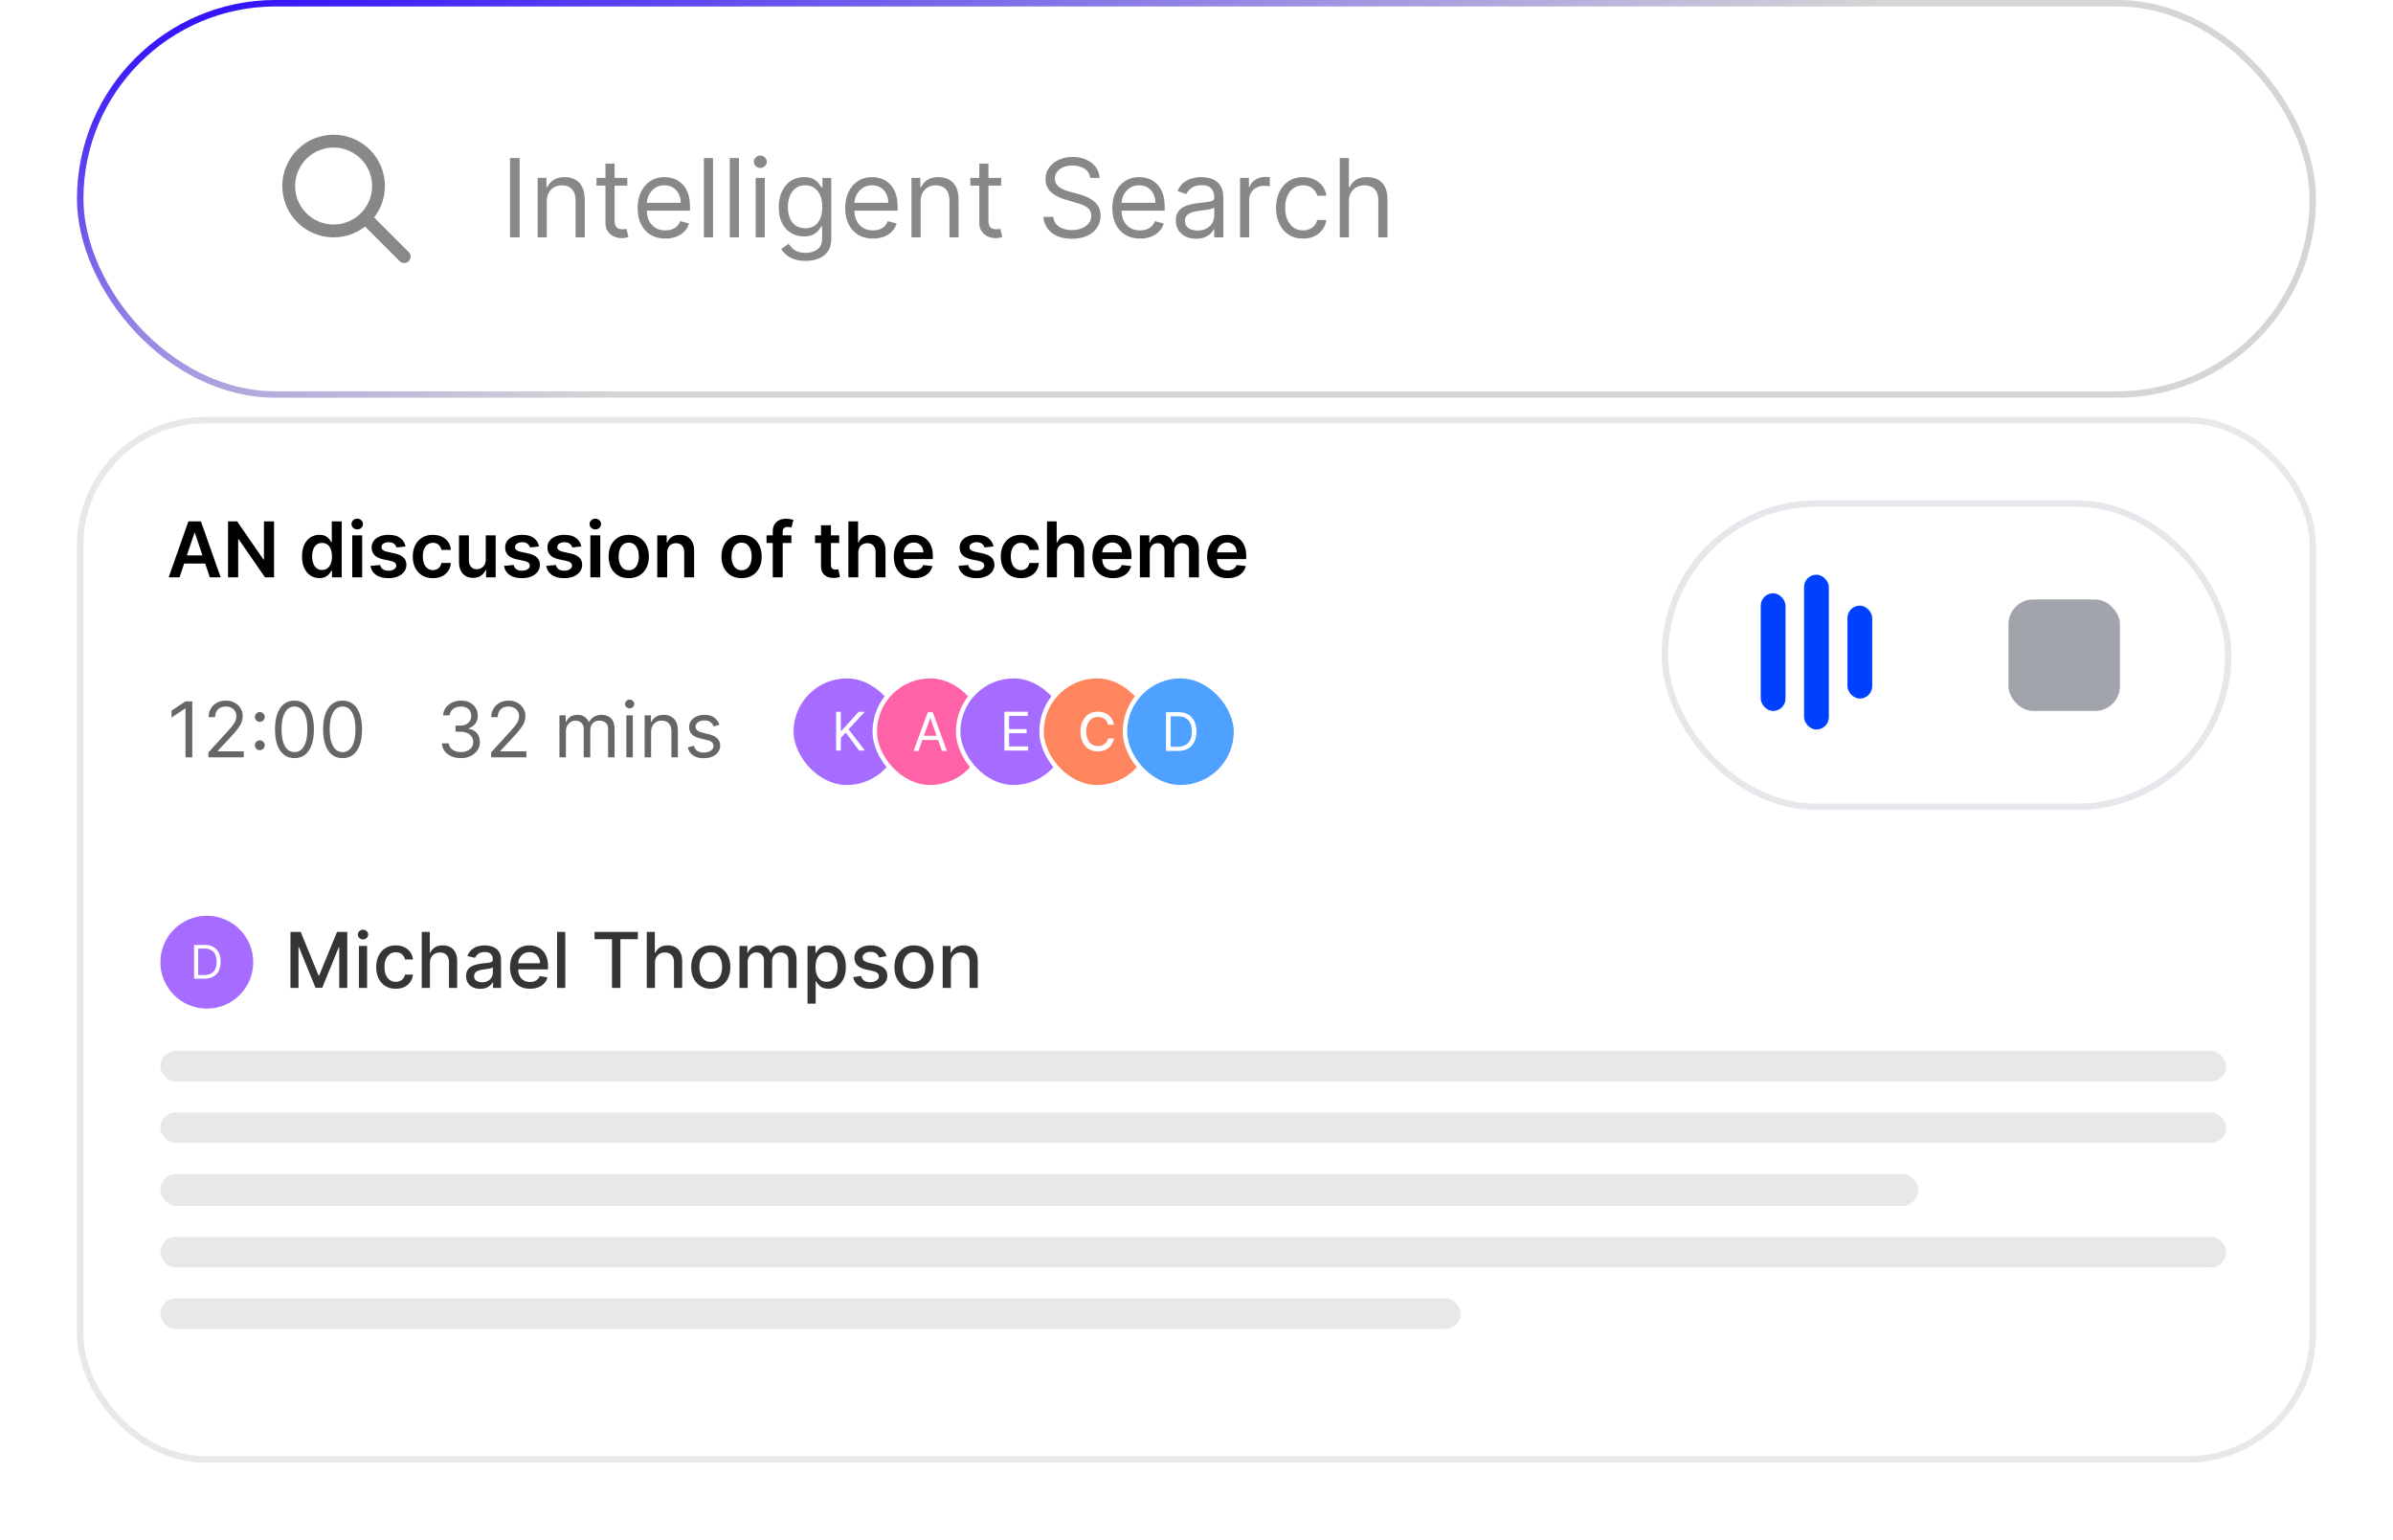 <?xml version="1.0" encoding="UTF-8"?> <svg xmlns="http://www.w3.org/2000/svg" width="373" height="240" viewBox="0 0 373 240" fill="none"><g filter="url(#filter0_d_3342_7249)"><rect x="12" y="65" width="349" height="163" rx="20" fill="white"></rect><rect x="12.5" y="65.5" width="348" height="162" rx="19.5" stroke="#E8E8E8"></rect><path d="M27.982 90H26.294L29.366 81.273H31.318L34.395 90H32.707L30.376 83.062H30.308L27.982 90ZM28.037 86.578H32.639V87.848H28.037V86.578ZM42.716 81.273V90H41.31L37.198 84.055H37.125V90H35.544V81.273H36.959L41.067 87.222H41.144V81.273H42.716ZM49.776 90.115C49.262 90.115 48.802 89.983 48.396 89.719C47.989 89.454 47.668 89.071 47.432 88.568C47.197 88.065 47.079 87.454 47.079 86.736C47.079 86.008 47.198 85.395 47.437 84.895C47.678 84.392 48.004 84.013 48.413 83.757C48.822 83.499 49.278 83.369 49.781 83.369C50.164 83.369 50.479 83.435 50.727 83.565C50.974 83.693 51.17 83.848 51.315 84.03C51.459 84.209 51.572 84.378 51.651 84.537H51.715V81.273H53.262V90H51.745V88.969H51.651C51.572 89.128 51.457 89.297 51.306 89.476C51.156 89.652 50.957 89.803 50.709 89.928C50.462 90.053 50.151 90.115 49.776 90.115ZM50.207 88.849C50.533 88.849 50.812 88.761 51.042 88.585C51.272 88.406 51.447 88.158 51.566 87.84C51.685 87.521 51.745 87.151 51.745 86.727C51.745 86.304 51.685 85.936 51.566 85.624C51.45 85.311 51.276 85.068 51.046 84.895C50.819 84.722 50.539 84.635 50.207 84.635C49.863 84.635 49.576 84.724 49.346 84.903C49.116 85.082 48.943 85.329 48.826 85.645C48.709 85.96 48.651 86.321 48.651 86.727C48.651 87.136 48.709 87.501 48.826 87.822C48.945 88.141 49.12 88.392 49.35 88.577C49.583 88.758 49.869 88.849 50.207 88.849ZM54.906 90V83.454H56.449V90H54.906ZM55.681 82.526C55.437 82.526 55.227 82.445 55.051 82.283C54.875 82.118 54.787 81.921 54.787 81.69C54.787 81.457 54.875 81.26 55.051 81.098C55.227 80.933 55.437 80.851 55.681 80.851C55.929 80.851 56.139 80.933 56.312 81.098C56.488 81.26 56.576 81.457 56.576 81.69C56.576 81.921 56.488 82.118 56.312 82.283C56.139 82.445 55.929 82.526 55.681 82.526ZM63.208 85.185L61.802 85.338C61.762 85.196 61.693 85.062 61.593 84.938C61.496 84.812 61.366 84.712 61.201 84.635C61.036 84.558 60.834 84.52 60.596 84.52C60.275 84.52 60.005 84.59 59.786 84.729C59.57 84.868 59.464 85.048 59.467 85.27C59.464 85.46 59.533 85.615 59.675 85.734C59.82 85.854 60.059 85.952 60.391 86.028L61.508 86.267C62.127 86.401 62.587 86.612 62.889 86.902C63.193 87.192 63.346 87.571 63.349 88.04C63.346 88.452 63.225 88.815 62.986 89.131C62.751 89.443 62.423 89.688 62.002 89.864C61.582 90.04 61.099 90.128 60.553 90.128C59.752 90.128 59.107 89.96 58.619 89.625C58.13 89.287 57.839 88.817 57.745 88.215L59.249 88.07C59.318 88.365 59.462 88.588 59.684 88.739C59.906 88.889 60.194 88.965 60.549 88.965C60.916 88.965 61.209 88.889 61.431 88.739C61.656 88.588 61.768 88.402 61.768 88.18C61.768 87.993 61.695 87.838 61.55 87.716C61.408 87.594 61.187 87.5 60.886 87.435L59.769 87.2C59.141 87.07 58.677 86.849 58.376 86.54C58.075 86.227 57.925 85.832 57.928 85.355C57.925 84.952 58.035 84.602 58.256 84.307C58.481 84.008 58.792 83.778 59.19 83.617C59.59 83.452 60.052 83.369 60.575 83.369C61.342 83.369 61.945 83.533 62.386 83.859C62.829 84.186 63.103 84.628 63.208 85.185ZM67.476 90.128C66.822 90.128 66.261 89.984 65.793 89.697C65.327 89.41 64.967 89.014 64.715 88.508C64.465 88 64.34 87.415 64.34 86.753C64.34 86.088 64.467 85.501 64.723 84.993C64.979 84.481 65.34 84.084 65.805 83.8C66.274 83.513 66.828 83.369 67.467 83.369C67.999 83.369 68.469 83.467 68.878 83.663C69.29 83.856 69.618 84.131 69.862 84.486C70.106 84.838 70.246 85.25 70.28 85.722H68.805C68.746 85.406 68.604 85.144 68.379 84.933C68.158 84.72 67.861 84.614 67.489 84.614C67.173 84.614 66.896 84.699 66.658 84.869C66.419 85.037 66.233 85.278 66.099 85.594C65.969 85.909 65.903 86.287 65.903 86.727C65.903 87.173 65.969 87.557 66.099 87.878C66.23 88.196 66.413 88.442 66.649 88.615C66.888 88.785 67.168 88.871 67.489 88.871C67.716 88.871 67.919 88.828 68.098 88.743C68.28 88.655 68.432 88.528 68.554 88.364C68.676 88.199 68.76 87.999 68.805 87.763H70.28C70.243 88.226 70.106 88.636 69.871 88.994C69.635 89.349 69.314 89.628 68.908 89.829C68.501 90.028 68.024 90.128 67.476 90.128ZM75.718 87.247V83.454H77.261V90H75.765V88.837H75.697C75.549 89.203 75.306 89.503 74.968 89.736C74.633 89.969 74.22 90.085 73.728 90.085C73.299 90.085 72.92 89.99 72.591 89.8C72.264 89.606 72.008 89.327 71.823 88.96C71.639 88.591 71.546 88.145 71.546 87.622V83.454H73.089V87.383C73.089 87.798 73.203 88.128 73.43 88.372C73.657 88.617 73.956 88.739 74.325 88.739C74.552 88.739 74.772 88.683 74.985 88.572C75.198 88.462 75.373 88.297 75.51 88.078C75.649 87.856 75.718 87.579 75.718 87.247ZM84.021 85.185L82.614 85.338C82.575 85.196 82.505 85.062 82.406 84.938C82.309 84.812 82.178 84.712 82.013 84.635C81.849 84.558 81.647 84.52 81.408 84.52C81.087 84.52 80.817 84.59 80.599 84.729C80.383 84.868 80.276 85.048 80.279 85.27C80.276 85.46 80.346 85.615 80.488 85.734C80.633 85.854 80.871 85.952 81.204 86.028L82.32 86.267C82.94 86.401 83.4 86.612 83.701 86.902C84.005 87.192 84.158 87.571 84.161 88.04C84.158 88.452 84.038 88.815 83.799 89.131C83.563 89.443 83.235 89.688 82.815 89.864C82.394 90.04 81.911 90.128 81.366 90.128C80.565 90.128 79.92 89.96 79.431 89.625C78.942 89.287 78.651 88.817 78.558 88.215L80.062 88.07C80.13 88.365 80.275 88.588 80.496 88.739C80.718 88.889 81.006 88.965 81.362 88.965C81.728 88.965 82.022 88.889 82.244 88.739C82.468 88.588 82.58 88.402 82.58 88.18C82.58 87.993 82.508 87.838 82.363 87.716C82.221 87.594 81.999 87.5 81.698 87.435L80.582 87.2C79.954 87.07 79.489 86.849 79.188 86.54C78.887 86.227 78.738 85.832 78.741 85.355C78.738 84.952 78.847 84.602 79.069 84.307C79.293 84.008 79.604 83.778 80.002 83.617C80.403 83.452 80.864 83.369 81.387 83.369C82.154 83.369 82.758 83.533 83.198 83.859C83.641 84.186 83.915 84.628 84.021 85.185ZM90.606 85.185L89.2 85.338C89.16 85.196 89.091 85.062 88.992 84.938C88.895 84.812 88.764 84.712 88.599 84.635C88.435 84.558 88.233 84.52 87.994 84.52C87.673 84.52 87.403 84.59 87.185 84.729C86.969 84.868 86.862 85.048 86.865 85.27C86.862 85.46 86.932 85.615 87.074 85.734C87.219 85.854 87.457 85.952 87.79 86.028L88.906 86.267C89.526 86.401 89.986 86.612 90.287 86.902C90.591 87.192 90.744 87.571 90.747 88.04C90.744 88.452 90.624 88.815 90.385 89.131C90.149 89.443 89.821 89.688 89.401 89.864C88.98 90.04 88.497 90.128 87.952 90.128C87.151 90.128 86.506 89.96 86.017 89.625C85.528 89.287 85.237 88.817 85.144 88.215L86.648 88.07C86.716 88.365 86.861 88.588 87.082 88.739C87.304 88.889 87.592 88.965 87.947 88.965C88.314 88.965 88.608 88.889 88.829 88.739C89.054 88.588 89.166 88.402 89.166 88.18C89.166 87.993 89.094 87.838 88.949 87.716C88.807 87.594 88.585 87.5 88.284 87.435L87.168 87.2C86.54 87.07 86.075 86.849 85.774 86.54C85.473 86.227 85.324 85.832 85.327 85.355C85.324 84.952 85.433 84.602 85.655 84.307C85.879 84.008 86.19 83.778 86.588 83.617C86.989 83.452 87.45 83.369 87.973 83.369C88.74 83.369 89.344 83.533 89.784 83.859C90.227 84.186 90.501 84.628 90.606 85.185ZM92.019 90V83.454H93.562V90H92.019ZM92.795 82.526C92.55 82.526 92.34 82.445 92.164 82.283C91.988 82.118 91.9 81.921 91.9 81.69C91.9 81.457 91.988 81.26 92.164 81.098C92.34 80.933 92.55 80.851 92.795 80.851C93.042 80.851 93.252 80.933 93.425 81.098C93.602 81.26 93.69 81.457 93.69 81.69C93.69 81.921 93.602 82.118 93.425 82.283C93.252 82.445 93.042 82.526 92.795 82.526ZM98.003 90.128C97.364 90.128 96.81 89.987 96.341 89.706C95.873 89.425 95.509 89.031 95.25 88.526C94.995 88.02 94.867 87.429 94.867 86.753C94.867 86.077 94.995 85.484 95.25 84.976C95.509 84.467 95.873 84.072 96.341 83.791C96.81 83.51 97.364 83.369 98.003 83.369C98.642 83.369 99.196 83.51 99.665 83.791C100.134 84.072 100.496 84.467 100.752 84.976C101.01 85.484 101.14 86.077 101.14 86.753C101.14 87.429 101.01 88.02 100.752 88.526C100.496 89.031 100.134 89.425 99.665 89.706C99.196 89.987 98.642 90.128 98.003 90.128ZM98.012 88.892C98.358 88.892 98.648 88.797 98.881 88.606C99.114 88.413 99.287 88.155 99.401 87.831C99.517 87.507 99.576 87.146 99.576 86.749C99.576 86.348 99.517 85.986 99.401 85.662C99.287 85.335 99.114 85.075 98.881 84.882C98.648 84.689 98.358 84.592 98.012 84.592C97.657 84.592 97.361 84.689 97.125 84.882C96.892 85.075 96.718 85.335 96.601 85.662C96.488 85.986 96.431 86.348 96.431 86.749C96.431 87.146 96.488 87.507 96.601 87.831C96.718 88.155 96.892 88.413 97.125 88.606C97.361 88.797 97.657 88.892 98.012 88.892ZM103.991 86.165V90H102.449V83.454H103.923V84.567H104C104.151 84.2 104.391 83.909 104.72 83.693C105.053 83.477 105.463 83.369 105.952 83.369C106.403 83.369 106.797 83.466 107.132 83.659C107.47 83.852 107.732 84.132 107.916 84.499C108.104 84.865 108.196 85.31 108.193 85.832V90H106.651V86.071C106.651 85.633 106.537 85.291 106.31 85.044C106.085 84.797 105.774 84.673 105.376 84.673C105.107 84.673 104.866 84.733 104.656 84.852C104.449 84.969 104.286 85.138 104.166 85.359C104.05 85.581 103.991 85.849 103.991 86.165ZM115.593 90.128C114.954 90.128 114.4 89.987 113.931 89.706C113.462 89.425 113.099 89.031 112.84 88.526C112.585 88.02 112.457 87.429 112.457 86.753C112.457 86.077 112.585 85.484 112.84 84.976C113.099 84.467 113.462 84.072 113.931 83.791C114.4 83.51 114.954 83.369 115.593 83.369C116.232 83.369 116.786 83.51 117.255 83.791C117.724 84.072 118.086 84.467 118.342 84.976C118.6 85.484 118.729 86.077 118.729 86.753C118.729 87.429 118.6 88.02 118.342 88.526C118.086 89.031 117.724 89.425 117.255 89.706C116.786 89.987 116.232 90.128 115.593 90.128ZM115.602 88.892C115.948 88.892 116.238 88.797 116.471 88.606C116.704 88.413 116.877 88.155 116.991 87.831C117.107 87.507 117.165 87.146 117.165 86.749C117.165 86.348 117.107 85.986 116.991 85.662C116.877 85.335 116.704 85.075 116.471 84.882C116.238 84.689 115.948 84.592 115.602 84.592C115.246 84.592 114.951 84.689 114.715 84.882C114.482 85.075 114.308 85.335 114.191 85.662C114.077 85.986 114.021 86.348 114.021 86.749C114.021 87.146 114.077 87.507 114.191 87.831C114.308 88.155 114.482 88.413 114.715 88.606C114.951 88.797 115.246 88.892 115.602 88.892ZM123.354 83.454V84.648H119.485V83.454H123.354ZM120.452 90V82.837C120.452 82.396 120.543 82.03 120.725 81.737C120.909 81.445 121.157 81.226 121.466 81.081C121.776 80.936 122.12 80.864 122.498 80.864C122.765 80.864 123.002 80.885 123.209 80.928C123.417 80.97 123.57 81.008 123.669 81.043L123.363 82.236C123.297 82.216 123.215 82.196 123.115 82.176C123.016 82.153 122.905 82.142 122.783 82.142C122.496 82.142 122.293 82.212 122.174 82.351C122.057 82.487 121.999 82.683 121.999 82.939V90H120.452ZM130.807 83.454V84.648H127.044V83.454H130.807ZM127.973 81.886H129.516V88.031C129.516 88.239 129.547 88.398 129.61 88.508C129.675 88.617 129.76 88.69 129.865 88.73C129.971 88.77 130.087 88.79 130.215 88.79C130.311 88.79 130.4 88.783 130.479 88.769C130.561 88.754 130.624 88.742 130.667 88.73L130.926 89.936C130.844 89.965 130.726 89.996 130.573 90.03C130.422 90.064 130.238 90.084 130.019 90.09C129.632 90.101 129.284 90.043 128.975 89.915C128.665 89.784 128.419 89.582 128.238 89.31C128.059 89.037 127.971 88.696 127.973 88.287V81.886ZM133.781 86.165V90H132.238V81.273H133.746V84.567H133.823C133.977 84.197 134.214 83.906 134.535 83.693C134.859 83.477 135.271 83.369 135.771 83.369C136.225 83.369 136.621 83.465 136.96 83.655C137.298 83.845 137.559 84.124 137.744 84.49C137.931 84.856 138.025 85.304 138.025 85.832V90H136.482V86.071C136.482 85.631 136.369 85.288 136.141 85.044C135.917 84.797 135.602 84.673 135.195 84.673C134.923 84.673 134.678 84.733 134.462 84.852C134.249 84.969 134.082 85.138 133.96 85.359C133.84 85.581 133.781 85.849 133.781 86.165ZM142.495 90.128C141.839 90.128 141.272 89.992 140.795 89.719C140.32 89.443 139.955 89.054 139.7 88.551C139.444 88.046 139.316 87.45 139.316 86.766C139.316 86.092 139.444 85.501 139.7 84.993C139.958 84.481 140.319 84.084 140.782 83.8C141.245 83.513 141.789 83.369 142.414 83.369C142.817 83.369 143.198 83.435 143.556 83.565C143.917 83.693 144.235 83.892 144.511 84.162C144.789 84.432 145.008 84.776 145.167 85.193C145.326 85.608 145.406 86.102 145.406 86.676V87.149H140.04V86.109H143.927C143.924 85.814 143.86 85.551 143.735 85.321C143.61 85.088 143.435 84.905 143.211 84.771C142.989 84.638 142.731 84.571 142.435 84.571C142.12 84.571 141.843 84.648 141.604 84.801C141.366 84.952 141.18 85.151 141.046 85.398C140.915 85.642 140.849 85.91 140.846 86.203V87.111C140.846 87.492 140.915 87.818 141.055 88.091C141.194 88.361 141.388 88.568 141.638 88.713C141.888 88.855 142.181 88.926 142.516 88.926C142.741 88.926 142.944 88.895 143.126 88.832C143.308 88.767 143.465 88.672 143.599 88.547C143.732 88.422 143.833 88.267 143.901 88.082L145.342 88.244C145.251 88.625 145.077 88.957 144.822 89.242C144.569 89.523 144.245 89.742 143.85 89.898C143.455 90.051 143.004 90.128 142.495 90.128ZM154.86 85.185L153.454 85.338C153.414 85.196 153.345 85.062 153.245 84.938C153.149 84.812 153.018 84.712 152.853 84.635C152.689 84.558 152.487 84.52 152.248 84.52C151.927 84.52 151.657 84.59 151.439 84.729C151.223 84.868 151.116 85.048 151.119 85.27C151.116 85.46 151.186 85.615 151.328 85.734C151.473 85.854 151.711 85.952 152.044 86.028L153.16 86.267C153.779 86.401 154.24 86.612 154.541 86.902C154.845 87.192 154.998 87.571 155.001 88.04C154.998 88.452 154.877 88.815 154.639 89.131C154.403 89.443 154.075 89.688 153.654 89.864C153.234 90.04 152.751 90.128 152.206 90.128C151.404 90.128 150.76 89.96 150.271 89.625C149.782 89.287 149.491 88.817 149.397 88.215L150.902 88.07C150.97 88.365 151.115 88.588 151.336 88.739C151.558 88.889 151.846 88.965 152.201 88.965C152.568 88.965 152.862 88.889 153.083 88.739C153.308 88.588 153.42 88.402 153.42 88.18C153.42 87.993 153.348 87.838 153.203 87.716C153.061 87.594 152.839 87.5 152.538 87.435L151.422 87.2C150.794 87.07 150.329 86.849 150.028 86.54C149.727 86.227 149.578 85.832 149.581 85.355C149.578 84.952 149.687 84.602 149.909 84.307C150.133 84.008 150.444 83.778 150.842 83.617C151.243 83.452 151.704 83.369 152.227 83.369C152.994 83.369 153.598 83.533 154.038 83.859C154.481 84.186 154.755 84.628 154.86 85.185ZM159.128 90.128C158.475 90.128 157.914 89.984 157.445 89.697C156.979 89.41 156.62 89.014 156.367 88.508C156.117 88 155.992 87.415 155.992 86.753C155.992 86.088 156.12 85.501 156.375 84.993C156.631 84.481 156.992 84.084 157.458 83.8C157.926 83.513 158.48 83.369 159.12 83.369C159.651 83.369 160.121 83.467 160.53 83.663C160.942 83.856 161.27 84.131 161.515 84.486C161.759 84.838 161.898 85.25 161.932 85.722H160.458C160.398 85.406 160.256 85.144 160.032 84.933C159.81 84.72 159.513 84.614 159.141 84.614C158.826 84.614 158.549 84.699 158.31 84.869C158.071 85.037 157.885 85.278 157.752 85.594C157.621 85.909 157.556 86.287 157.556 86.727C157.556 87.173 157.621 87.557 157.752 87.878C157.882 88.196 158.066 88.442 158.301 88.615C158.54 88.785 158.82 88.871 159.141 88.871C159.368 88.871 159.571 88.828 159.75 88.743C159.932 88.655 160.084 88.528 160.206 88.364C160.328 88.199 160.412 87.999 160.458 87.763H161.932C161.895 88.226 161.759 88.636 161.523 88.994C161.287 89.349 160.966 89.628 160.56 89.829C160.154 90.028 159.676 90.128 159.128 90.128ZM164.741 86.165V90H163.199V81.273H164.707V84.567H164.784C164.938 84.197 165.175 83.906 165.496 83.693C165.82 83.477 166.232 83.369 166.732 83.369C167.186 83.369 167.582 83.465 167.92 83.655C168.259 83.845 168.52 84.124 168.705 84.49C168.892 84.856 168.986 85.304 168.986 85.832V90H167.443V86.071C167.443 85.631 167.33 85.288 167.102 85.044C166.878 84.797 166.562 84.673 166.156 84.673C165.884 84.673 165.639 84.733 165.423 84.852C165.21 84.969 165.043 85.138 164.92 85.359C164.801 85.581 164.741 85.849 164.741 86.165ZM173.456 90.128C172.8 90.128 172.233 89.992 171.756 89.719C171.281 89.443 170.916 89.054 170.661 88.551C170.405 88.046 170.277 87.45 170.277 86.766C170.277 86.092 170.405 85.501 170.661 84.993C170.919 84.481 171.28 84.084 171.743 83.8C172.206 83.513 172.75 83.369 173.375 83.369C173.778 83.369 174.159 83.435 174.517 83.565C174.878 83.693 175.196 83.892 175.472 84.162C175.75 84.432 175.969 84.776 176.128 85.193C176.287 85.608 176.366 86.102 176.366 86.676V87.149H171.001V86.109H174.888C174.885 85.814 174.821 85.551 174.696 85.321C174.571 85.088 174.396 84.905 174.172 84.771C173.95 84.638 173.692 84.571 173.396 84.571C173.081 84.571 172.804 84.648 172.565 84.801C172.327 84.952 172.141 85.151 172.007 85.398C171.876 85.642 171.81 85.91 171.807 86.203V87.111C171.807 87.492 171.876 87.818 172.016 88.091C172.155 88.361 172.349 88.568 172.599 88.713C172.849 88.855 173.142 88.926 173.477 88.926C173.702 88.926 173.905 88.895 174.087 88.832C174.268 88.767 174.426 88.672 174.56 88.547C174.693 88.422 174.794 88.267 174.862 88.082L176.303 88.244C176.212 88.625 176.038 88.957 175.783 89.242C175.53 89.523 175.206 89.742 174.811 89.898C174.416 90.051 173.964 90.128 173.456 90.128ZM177.672 90V83.454H179.146V84.567H179.223C179.359 84.192 179.585 83.899 179.9 83.689C180.216 83.476 180.592 83.369 181.029 83.369C181.473 83.369 181.846 83.477 182.15 83.693C182.457 83.906 182.673 84.197 182.798 84.567H182.866C183.011 84.203 183.255 83.913 183.599 83.697C183.946 83.479 184.356 83.369 184.831 83.369C185.433 83.369 185.924 83.56 186.305 83.94C186.686 84.321 186.876 84.876 186.876 85.606V90H185.329V85.845C185.329 85.439 185.221 85.142 185.005 84.954C184.789 84.764 184.525 84.669 184.213 84.669C183.841 84.669 183.549 84.785 183.339 85.019C183.132 85.249 183.028 85.548 183.028 85.918V90H181.515V85.781C181.515 85.443 181.413 85.173 181.208 84.972C181.007 84.77 180.743 84.669 180.416 84.669C180.194 84.669 179.993 84.726 179.811 84.84C179.629 84.95 179.484 85.108 179.376 85.312C179.268 85.514 179.214 85.75 179.214 86.02V90H177.672ZM191.339 90.128C190.683 90.128 190.116 89.992 189.638 89.719C189.164 89.443 188.799 89.054 188.543 88.551C188.288 88.046 188.16 87.45 188.16 86.766C188.16 86.092 188.288 85.501 188.543 84.993C188.802 84.481 189.163 84.084 189.626 83.8C190.089 83.513 190.633 83.369 191.258 83.369C191.661 83.369 192.042 83.435 192.4 83.565C192.761 83.693 193.079 83.892 193.354 84.162C193.633 84.432 193.852 84.776 194.011 85.193C194.17 85.608 194.249 86.102 194.249 86.676V87.149H188.884V86.109H192.771C192.768 85.814 192.704 85.551 192.579 85.321C192.454 85.088 192.279 84.905 192.055 84.771C191.833 84.638 191.575 84.571 191.279 84.571C190.964 84.571 190.687 84.648 190.448 84.801C190.21 84.952 190.023 85.151 189.89 85.398C189.759 85.642 189.692 85.91 189.69 86.203V87.111C189.69 87.492 189.759 87.818 189.898 88.091C190.038 88.361 190.232 88.568 190.482 88.713C190.732 88.855 191.025 88.926 191.36 88.926C191.585 88.926 191.788 88.895 191.969 88.832C192.151 88.767 192.309 88.672 192.442 88.547C192.576 88.422 192.677 88.267 192.745 88.082L194.185 88.244C194.094 88.625 193.921 88.957 193.665 89.242C193.413 89.523 193.089 89.742 192.694 89.898C192.299 90.051 191.847 90.128 191.339 90.128Z" fill="black"></path><path d="M29.972 109.334V118.061H28.915V110.442H28.864L26.733 111.856V110.783L28.915 109.334H29.972ZM32.481 118.061V117.294L35.362 114.14C35.7 113.771 35.979 113.45 36.197 113.177C36.416 112.902 36.578 112.643 36.683 112.402C36.791 112.158 36.845 111.902 36.845 111.635C36.845 111.328 36.771 111.062 36.624 110.838C36.479 110.613 36.28 110.44 36.027 110.318C35.774 110.196 35.49 110.135 35.175 110.135C34.84 110.135 34.547 110.204 34.297 110.344C34.05 110.48 33.858 110.672 33.722 110.919C33.588 111.166 33.521 111.456 33.521 111.788H32.516C32.516 111.277 32.633 110.828 32.869 110.442C33.105 110.055 33.426 109.754 33.832 109.538C34.242 109.322 34.7 109.214 35.209 109.214C35.72 109.214 36.173 109.322 36.568 109.538C36.963 109.754 37.273 110.045 37.497 110.412C37.722 110.778 37.834 111.186 37.834 111.635C37.834 111.956 37.776 112.27 37.659 112.577C37.545 112.881 37.347 113.22 37.062 113.595C36.781 113.967 36.391 114.422 35.891 114.959L33.93 117.055V117.123H37.987V118.061H32.481ZM40.497 116.944C40.287 116.944 40.106 116.869 39.956 116.719C39.805 116.568 39.73 116.388 39.73 116.177C39.73 115.967 39.805 115.787 39.956 115.636C40.106 115.486 40.287 115.41 40.497 115.41C40.707 115.41 40.888 115.486 41.038 115.636C41.189 115.787 41.264 115.967 41.264 116.177C41.264 116.317 41.229 116.444 41.158 116.561C41.09 116.677 40.997 116.771 40.881 116.842C40.767 116.91 40.639 116.944 40.497 116.944ZM40.497 112.53C40.287 112.53 40.106 112.454 39.956 112.304C39.805 112.153 39.73 111.973 39.73 111.763C39.73 111.552 39.805 111.372 39.956 111.221C40.106 111.071 40.287 110.996 40.497 110.996C40.707 110.996 40.888 111.071 41.038 111.221C41.189 111.372 41.264 111.552 41.264 111.763C41.264 111.902 41.229 112.03 41.158 112.146C41.09 112.263 40.997 112.356 40.881 112.427C40.767 112.496 40.639 112.53 40.497 112.53ZM45.898 118.18C45.256 118.18 44.709 118.006 44.258 117.656C43.806 117.304 43.461 116.794 43.222 116.126C42.984 115.456 42.864 114.646 42.864 113.697C42.864 112.754 42.984 111.949 43.222 111.281C43.464 110.611 43.81 110.099 44.262 109.747C44.717 109.392 45.262 109.214 45.898 109.214C46.535 109.214 47.079 109.392 47.531 109.747C47.985 110.099 48.332 110.611 48.57 111.281C48.812 111.949 48.932 112.754 48.932 113.697C48.932 114.646 48.813 115.456 48.575 116.126C48.336 116.794 47.991 117.304 47.539 117.656C47.087 118.006 46.541 118.18 45.898 118.18ZM45.898 117.243C46.535 117.243 47.029 116.936 47.381 116.322C47.734 115.709 47.91 114.834 47.91 113.697C47.91 112.942 47.829 112.298 47.667 111.767C47.508 111.236 47.278 110.831 46.977 110.552C46.678 110.274 46.319 110.135 45.898 110.135C45.268 110.135 44.775 110.446 44.42 111.068C44.065 111.687 43.887 112.564 43.887 113.697C43.887 114.453 43.967 115.095 44.126 115.623C44.285 116.152 44.514 116.554 44.812 116.829C45.113 117.105 45.475 117.243 45.898 117.243ZM53.398 118.18C52.756 118.18 52.209 118.006 51.758 117.656C51.306 117.304 50.961 116.794 50.722 116.126C50.484 115.456 50.364 114.646 50.364 113.697C50.364 112.754 50.484 111.949 50.722 111.281C50.964 110.611 51.31 110.099 51.762 109.747C52.217 109.392 52.762 109.214 53.398 109.214C54.035 109.214 54.579 109.392 55.031 109.747C55.485 110.099 55.832 110.611 56.07 111.281C56.312 111.949 56.432 112.754 56.432 113.697C56.432 114.646 56.313 115.456 56.075 116.126C55.836 116.794 55.491 117.304 55.039 117.656C54.587 118.006 54.041 118.18 53.398 118.18ZM53.398 117.243C54.035 117.243 54.529 116.936 54.881 116.322C55.234 115.709 55.41 114.834 55.41 113.697C55.41 112.942 55.329 112.298 55.167 111.767C55.008 111.236 54.778 110.831 54.477 110.552C54.178 110.274 53.819 110.135 53.398 110.135C52.768 110.135 52.275 110.446 51.92 111.068C51.565 111.687 51.387 112.564 51.387 113.697C51.387 114.453 51.467 115.095 51.626 115.623C51.785 116.152 52.014 116.554 52.312 116.829C52.613 117.105 52.975 117.243 53.398 117.243Z" fill="#666666"></path><path d="M71.852 118.18C71.29 118.18 70.788 118.084 70.348 117.89C69.91 117.697 69.562 117.429 69.304 117.085C69.048 116.738 68.909 116.336 68.886 115.879H69.96C69.983 116.16 70.079 116.403 70.25 116.608C70.421 116.809 70.644 116.966 70.919 117.077C71.195 117.187 71.5 117.243 71.835 117.243C72.21 117.243 72.543 117.177 72.832 117.047C73.122 116.916 73.349 116.734 73.514 116.501C73.679 116.268 73.761 115.998 73.761 115.692C73.761 115.371 73.682 115.088 73.523 114.844C73.364 114.596 73.131 114.403 72.824 114.264C72.517 114.125 72.142 114.055 71.699 114.055H71V113.118H71.699C72.046 113.118 72.349 113.055 72.611 112.93C72.875 112.805 73.081 112.629 73.229 112.402C73.379 112.175 73.454 111.908 73.454 111.601C73.454 111.305 73.389 111.048 73.258 110.829C73.128 110.611 72.943 110.44 72.704 110.318C72.469 110.196 72.19 110.135 71.869 110.135C71.568 110.135 71.284 110.19 71.017 110.301C70.753 110.409 70.537 110.567 70.369 110.774C70.202 110.979 70.111 111.226 70.097 111.515H69.074C69.091 111.058 69.229 110.658 69.487 110.314C69.746 109.967 70.084 109.697 70.501 109.504C70.922 109.311 71.383 109.214 71.886 109.214C72.426 109.214 72.889 109.324 73.276 109.542C73.662 109.758 73.959 110.044 74.166 110.399C74.374 110.754 74.477 111.138 74.477 111.55C74.477 112.041 74.348 112.46 74.09 112.807C73.834 113.153 73.486 113.393 73.046 113.527V113.595C73.597 113.686 74.027 113.92 74.337 114.298C74.646 114.673 74.801 115.138 74.801 115.692C74.801 116.166 74.672 116.592 74.413 116.97C74.158 117.345 73.808 117.64 73.365 117.856C72.922 118.072 72.418 118.18 71.852 118.18ZM76.544 118.061V117.294L79.425 114.14C79.763 113.771 80.041 113.45 80.26 113.177C80.479 112.902 80.641 112.643 80.746 112.402C80.854 112.158 80.908 111.902 80.908 111.635C80.908 111.328 80.834 111.062 80.686 110.838C80.541 110.613 80.342 110.44 80.09 110.318C79.837 110.196 79.553 110.135 79.237 110.135C78.902 110.135 78.609 110.204 78.359 110.344C78.112 110.48 77.921 110.672 77.784 110.919C77.651 111.166 77.584 111.456 77.584 111.788H76.578C76.578 111.277 76.696 110.828 76.932 110.442C77.168 110.055 77.489 109.754 77.895 109.538C78.304 109.322 78.763 109.214 79.271 109.214C79.783 109.214 80.236 109.322 80.631 109.538C81.026 109.754 81.335 110.045 81.56 110.412C81.784 110.778 81.896 111.186 81.896 111.635C81.896 111.956 81.838 112.27 81.722 112.577C81.608 112.881 81.409 113.22 81.125 113.595C80.844 113.967 80.453 114.422 79.953 114.959L77.993 117.055V117.123H82.05V118.061H76.544ZM87.202 118.061V111.515H88.173V112.538H88.258C88.395 112.189 88.615 111.917 88.919 111.724C89.223 111.528 89.588 111.43 90.014 111.43C90.446 111.43 90.805 111.528 91.092 111.724C91.382 111.917 91.608 112.189 91.77 112.538H91.838C92.006 112.2 92.257 111.932 92.592 111.733C92.928 111.531 93.329 111.43 93.798 111.43C94.383 111.43 94.862 111.613 95.234 111.98C95.606 112.344 95.793 112.91 95.793 113.68V118.061H94.787V113.68C94.787 113.197 94.655 112.852 94.391 112.645C94.126 112.437 93.815 112.334 93.457 112.334C92.997 112.334 92.641 112.473 92.388 112.751C92.135 113.027 92.008 113.376 92.008 113.8V118.061H90.986V113.578C90.986 113.206 90.865 112.906 90.624 112.679C90.382 112.449 90.071 112.334 89.69 112.334C89.429 112.334 89.185 112.403 88.957 112.542C88.733 112.682 88.551 112.875 88.412 113.122C88.276 113.366 88.207 113.649 88.207 113.97V118.061H87.202ZM97.631 118.061V111.515H98.637V118.061H97.631ZM98.143 110.425C97.947 110.425 97.778 110.358 97.636 110.224C97.496 110.091 97.427 109.93 97.427 109.743C97.427 109.555 97.496 109.395 97.636 109.261C97.778 109.128 97.947 109.061 98.143 109.061C98.339 109.061 98.506 109.128 98.646 109.261C98.788 109.395 98.859 109.555 98.859 109.743C98.859 109.93 98.788 110.091 98.646 110.224C98.506 110.358 98.339 110.425 98.143 110.425ZM101.485 114.123V118.061H100.479V111.515H101.451V112.538H101.536C101.689 112.206 101.922 111.939 102.235 111.737C102.547 111.533 102.951 111.43 103.445 111.43C103.888 111.43 104.276 111.521 104.608 111.703C104.941 111.882 105.199 112.155 105.384 112.521C105.569 112.885 105.661 113.345 105.661 113.902V118.061H104.655V113.97C104.655 113.456 104.522 113.055 104.255 112.768C103.988 112.479 103.621 112.334 103.155 112.334C102.834 112.334 102.547 112.403 102.294 112.542C102.044 112.682 101.847 112.885 101.702 113.152C101.557 113.419 101.485 113.743 101.485 114.123ZM112.135 112.981L111.232 113.237C111.175 113.086 111.091 112.94 110.98 112.798C110.872 112.653 110.724 112.534 110.537 112.44C110.349 112.346 110.109 112.3 109.817 112.3C109.416 112.3 109.082 112.392 108.815 112.577C108.551 112.758 108.419 112.99 108.419 113.271C108.419 113.521 108.51 113.719 108.692 113.863C108.874 114.008 109.158 114.129 109.544 114.226L110.516 114.464C111.101 114.606 111.537 114.824 111.824 115.116C112.111 115.406 112.254 115.78 112.254 116.237C112.254 116.612 112.146 116.947 111.93 117.243C111.717 117.538 111.419 117.771 111.036 117.942C110.652 118.112 110.206 118.197 109.697 118.197C109.03 118.197 108.477 118.052 108.04 117.763C107.602 117.473 107.325 117.05 107.209 116.493L108.163 116.254C108.254 116.606 108.426 116.871 108.679 117.047C108.935 117.223 109.268 117.311 109.68 117.311C110.149 117.311 110.521 117.211 110.797 117.013C111.075 116.811 111.214 116.569 111.214 116.288C111.214 116.061 111.135 115.871 110.976 115.717C110.817 115.561 110.572 115.444 110.243 115.368L109.152 115.112C108.553 114.97 108.112 114.75 107.831 114.452C107.553 114.15 107.413 113.774 107.413 113.322C107.413 112.953 107.517 112.626 107.724 112.342C107.935 112.058 108.22 111.835 108.581 111.673C108.945 111.511 109.357 111.43 109.817 111.43C110.464 111.43 110.973 111.572 111.342 111.856C111.714 112.14 111.979 112.515 112.135 112.981Z" fill="#666666"></path><rect x="123.347" y="105.407" width="17.307" height="17.307" rx="8.653" fill="#A66CFF"></rect><rect x="123.347" y="105.407" width="17.307" height="17.307" rx="8.653" stroke="white" stroke-width="0.693"></rect><path d="M130.327 117V110.951H131.059V113.952H131.13L133.847 110.951H134.804L132.264 113.68L134.804 117H133.918L131.815 114.188L131.059 115.039V117H130.327Z" fill="white"></path><rect x="136.347" y="105.407" width="17.307" height="17.307" rx="8.653" fill="#FF62A7"></rect><rect x="136.347" y="105.407" width="17.307" height="17.307" rx="8.653" stroke="white" stroke-width="0.693"></rect><path d="M143.17 117.061H142.402L144.623 111.012H145.38L147.601 117.061H146.833L145.025 111.969H144.978L143.17 117.061ZM143.454 114.698H146.549V115.348H143.454V114.698Z" fill="white"></path><rect x="149.347" y="105.407" width="17.307" height="17.307" rx="8.653" fill="#A66CFF"></rect><rect x="149.347" y="105.407" width="17.307" height="17.307" rx="8.653" stroke="white" stroke-width="0.693"></rect><path d="M156.554 117V110.951H160.205V111.601H157.287V113.645H160.016V114.295H157.287V116.35H160.252V117H156.554Z" fill="white"></path><rect x="162.347" y="105.407" width="17.307" height="17.307" rx="8.653" fill="#FF855E"></rect><rect x="162.347" y="105.407" width="17.307" height="17.307" rx="8.653" stroke="white" stroke-width="0.693"></rect><path d="M173.63 112.979H172.709C172.673 112.782 172.608 112.609 172.511 112.459C172.415 112.31 172.296 112.183 172.157 112.078C172.017 111.974 171.86 111.895 171.687 111.842C171.516 111.789 171.334 111.762 171.141 111.762C170.792 111.762 170.48 111.85 170.204 112.025C169.931 112.201 169.714 112.457 169.555 112.796C169.397 113.135 169.318 113.548 169.318 114.037C169.318 114.529 169.397 114.944 169.555 115.283C169.714 115.622 169.932 115.878 170.207 116.051C170.483 116.224 170.793 116.311 171.138 116.311C171.329 116.311 171.51 116.285 171.681 116.234C171.854 116.181 172.011 116.103 172.151 116.001C172.291 115.898 172.409 115.773 172.505 115.626C172.604 115.476 172.672 115.305 172.709 115.112L173.63 115.115C173.581 115.412 173.486 115.686 173.344 115.936C173.204 116.184 173.024 116.398 172.803 116.58C172.585 116.759 172.335 116.897 172.053 116.996C171.772 117.094 171.465 117.144 171.132 117.144C170.608 117.144 170.141 117.02 169.732 116.771C169.322 116.521 168.999 116.164 168.763 115.699C168.529 115.235 168.412 114.68 168.412 114.037C168.412 113.391 168.53 112.837 168.766 112.374C169.002 111.909 169.325 111.553 169.735 111.305C170.144 111.055 170.61 110.93 171.132 110.93C171.453 110.93 171.752 110.976 172.03 111.068C172.309 111.159 172.56 111.293 172.783 111.47C173.005 111.645 173.189 111.86 173.335 112.114C173.481 112.366 173.579 112.654 173.63 112.979Z" fill="white"></path><rect x="175.347" y="105.407" width="17.307" height="17.307" rx="8.653" fill="#4EA1FF"></rect><rect x="175.347" y="105.407" width="17.307" height="17.307" rx="8.653" stroke="white" stroke-width="0.693"></rect><path d="M183.61 117.061H181.744V111.012H183.693C184.28 111.012 184.782 111.133 185.199 111.376C185.617 111.616 185.936 111.961 186.159 112.412C186.381 112.861 186.493 113.399 186.493 114.025C186.493 114.655 186.38 115.197 186.156 115.652C185.932 116.105 185.605 116.453 185.175 116.698C184.746 116.94 184.224 117.061 183.61 117.061ZM182.476 116.411H183.563C184.063 116.411 184.477 116.315 184.806 116.122C185.135 115.929 185.38 115.654 185.542 115.298C185.703 114.941 185.784 114.517 185.784 114.025C185.784 113.536 185.704 113.116 185.545 112.764C185.385 112.409 185.147 112.138 184.83 111.949C184.513 111.758 184.118 111.662 183.646 111.662H182.476V116.411Z" fill="white"></path><circle cx="32.237" cy="149.991" r="7.237" fill="#A66CFF"></circle><path d="M31.881 152.563H30.257V147.3H31.953C32.464 147.3 32.901 147.405 33.264 147.616C33.627 147.825 33.906 148.126 34.099 148.518C34.293 148.908 34.39 149.376 34.39 149.921C34.39 150.469 34.292 150.941 34.097 151.337C33.901 151.731 33.617 152.034 33.243 152.247C32.87 152.458 32.416 152.563 31.881 152.563ZM30.895 151.998H31.84C32.276 151.998 32.636 151.914 32.922 151.746C33.208 151.578 33.422 151.339 33.562 151.029C33.703 150.719 33.773 150.349 33.773 149.921C33.773 149.496 33.704 149.13 33.565 148.824C33.426 148.515 33.219 148.279 32.943 148.114C32.667 147.948 32.324 147.865 31.912 147.865H30.895V151.998Z" fill="white"></path><path d="M45.275 145.273H46.873L49.652 152.057H49.754L52.532 145.273H54.13V154H52.877V147.685H52.797L50.223 153.987H49.183L46.609 147.68H46.528V154H45.275V145.273ZM55.943 154V147.455H57.217V154H55.943ZM56.586 146.445C56.364 146.445 56.174 146.371 56.015 146.223C55.859 146.072 55.781 145.893 55.781 145.686C55.781 145.476 55.859 145.297 56.015 145.149C56.174 144.999 56.364 144.923 56.586 144.923C56.807 144.923 56.996 144.999 57.153 145.149C57.312 145.297 57.391 145.476 57.391 145.686C57.391 145.893 57.312 146.072 57.153 146.223C56.996 146.371 56.807 146.445 56.586 146.445ZM61.688 154.132C61.054 154.132 60.509 153.989 60.051 153.702C59.597 153.412 59.248 153.013 59.003 152.504C58.759 151.996 58.637 151.413 58.637 150.757C58.637 150.092 58.762 149.506 59.012 148.997C59.262 148.486 59.614 148.087 60.069 147.8C60.523 147.513 61.059 147.369 61.675 147.369C62.172 147.369 62.615 147.462 63.005 147.646C63.394 147.828 63.708 148.084 63.946 148.413C64.188 148.743 64.331 149.128 64.377 149.568H63.137C63.069 149.261 62.912 148.997 62.668 148.776C62.426 148.554 62.103 148.443 61.696 148.443C61.341 148.443 61.03 148.537 60.763 148.724C60.499 148.909 60.293 149.173 60.145 149.517C59.998 149.858 59.924 150.261 59.924 150.727C59.924 151.205 59.996 151.616 60.141 151.963C60.286 152.31 60.49 152.578 60.755 152.768C61.022 152.959 61.336 153.054 61.696 153.054C61.938 153.054 62.157 153.01 62.353 152.922C62.551 152.831 62.718 152.702 62.851 152.534C62.988 152.366 63.083 152.165 63.137 151.929H64.377C64.331 152.352 64.194 152.73 63.963 153.062C63.733 153.395 63.425 153.656 63.039 153.847C62.655 154.037 62.205 154.132 61.688 154.132ZM67.013 150.114V154H65.739V145.273H66.996V148.52H67.077C67.231 148.168 67.465 147.888 67.781 147.68C68.096 147.473 68.508 147.369 69.016 147.369C69.465 147.369 69.857 147.462 70.192 147.646C70.531 147.831 70.792 148.107 70.977 148.473C71.164 148.837 71.258 149.291 71.258 149.837V154H69.984V149.99C69.984 149.51 69.86 149.138 69.613 148.874C69.366 148.607 69.022 148.473 68.582 148.473C68.281 148.473 68.011 148.537 67.772 148.665C67.536 148.793 67.35 148.98 67.214 149.227C67.08 149.472 67.013 149.767 67.013 150.114ZM74.863 154.145C74.448 154.145 74.073 154.068 73.738 153.915C73.403 153.759 73.137 153.533 72.941 153.237C72.748 152.942 72.651 152.58 72.651 152.151C72.651 151.781 72.722 151.477 72.864 151.239C73.006 151 73.198 150.811 73.44 150.672C73.681 150.533 73.951 150.428 74.249 150.357C74.548 150.286 74.852 150.232 75.161 150.195C75.553 150.149 75.871 150.112 76.116 150.084C76.36 150.053 76.538 150.003 76.648 149.935C76.759 149.866 76.815 149.756 76.815 149.602V149.572C76.815 149.2 76.71 148.912 76.499 148.707C76.292 148.503 75.982 148.401 75.57 148.401C75.141 148.401 74.803 148.496 74.556 148.686C74.312 148.874 74.143 149.082 74.049 149.312L72.852 149.04C72.994 148.642 73.201 148.321 73.474 148.077C73.749 147.83 74.066 147.651 74.424 147.54C74.782 147.426 75.158 147.369 75.553 147.369C75.815 147.369 76.092 147.401 76.384 147.463C76.68 147.523 76.955 147.634 77.211 147.795C77.469 147.957 77.681 148.189 77.846 148.49C78.011 148.788 78.093 149.176 78.093 149.653V154H76.849V153.105H76.798C76.715 153.27 76.592 153.432 76.427 153.591C76.262 153.75 76.05 153.882 75.792 153.987C75.533 154.092 75.224 154.145 74.863 154.145ZM75.14 153.122C75.492 153.122 75.793 153.053 76.043 152.913C76.296 152.774 76.488 152.592 76.619 152.368C76.752 152.141 76.819 151.898 76.819 151.639V150.795C76.773 150.841 76.685 150.884 76.555 150.923C76.427 150.96 76.281 150.993 76.116 151.021C75.951 151.047 75.79 151.071 75.634 151.094C75.478 151.114 75.347 151.131 75.242 151.145C74.995 151.176 74.769 151.229 74.565 151.303C74.363 151.376 74.201 151.483 74.079 151.622C73.96 151.759 73.9 151.94 73.9 152.168C73.9 152.483 74.016 152.722 74.249 152.884C74.482 153.043 74.779 153.122 75.14 153.122ZM82.611 154.132C81.966 154.132 81.411 153.994 80.945 153.719C80.482 153.44 80.124 153.05 79.871 152.547C79.621 152.041 79.496 151.449 79.496 150.77C79.496 150.099 79.621 149.509 79.871 148.997C80.124 148.486 80.476 148.087 80.928 147.8C81.382 147.513 81.914 147.369 82.522 147.369C82.891 147.369 83.249 147.43 83.596 147.553C83.942 147.675 84.253 147.866 84.529 148.128C84.804 148.389 85.022 148.729 85.181 149.146C85.34 149.561 85.419 150.065 85.419 150.659V151.111H80.216V150.156H84.171C84.171 149.821 84.103 149.524 83.966 149.266C83.83 149.004 83.638 148.798 83.391 148.648C83.147 148.497 82.86 148.422 82.53 148.422C82.172 148.422 81.86 148.51 81.593 148.686C81.329 148.859 81.124 149.087 80.979 149.368C80.837 149.646 80.766 149.949 80.766 150.276V151.021C80.766 151.459 80.843 151.831 80.996 152.138C81.152 152.445 81.37 152.679 81.648 152.841C81.927 153 82.252 153.08 82.624 153.08C82.865 153.08 83.086 153.045 83.284 152.977C83.483 152.906 83.655 152.801 83.8 152.662C83.945 152.523 84.056 152.351 84.132 152.146L85.338 152.364C85.242 152.719 85.069 153.03 84.819 153.297C84.571 153.561 84.26 153.767 83.885 153.915C83.513 154.06 83.088 154.132 82.611 154.132ZM88.107 145.273V154H86.833V145.273H88.107ZM92.669 146.406V145.273H99.423V146.406H96.7V154H95.388V146.406H92.669ZM102.088 150.114V154H100.814V145.273H102.071V148.52H102.152C102.305 148.168 102.539 147.888 102.855 147.68C103.17 147.473 103.582 147.369 104.091 147.369C104.539 147.369 104.931 147.462 105.267 147.646C105.605 147.831 105.866 148.107 106.051 148.473C106.238 148.837 106.332 149.291 106.332 149.837V154H105.058V149.99C105.058 149.51 104.934 149.138 104.687 148.874C104.44 148.607 104.096 148.473 103.656 148.473C103.355 148.473 103.085 148.537 102.846 148.665C102.61 148.793 102.424 148.98 102.288 149.227C102.154 149.472 102.088 149.767 102.088 150.114ZM110.789 154.132C110.176 154.132 109.64 153.991 109.183 153.71C108.725 153.429 108.37 153.036 108.118 152.53C107.865 152.024 107.738 151.433 107.738 150.757C107.738 150.078 107.865 149.484 108.118 148.976C108.37 148.467 108.725 148.072 109.183 147.791C109.64 147.51 110.176 147.369 110.789 147.369C111.403 147.369 111.939 147.51 112.396 147.791C112.853 148.072 113.208 148.467 113.461 148.976C113.714 149.484 113.841 150.078 113.841 150.757C113.841 151.433 113.714 152.024 113.461 152.53C113.208 153.036 112.853 153.429 112.396 153.71C111.939 153.991 111.403 154.132 110.789 154.132ZM110.794 153.062C111.191 153.062 111.521 152.957 111.782 152.747C112.044 152.537 112.237 152.257 112.362 151.908C112.49 151.558 112.554 151.173 112.554 150.753C112.554 150.335 112.49 149.952 112.362 149.602C112.237 149.25 112.044 148.967 111.782 148.754C111.521 148.541 111.191 148.435 110.794 148.435C110.393 148.435 110.061 148.541 109.797 148.754C109.535 148.967 109.341 149.25 109.213 149.602C109.088 149.952 109.025 150.335 109.025 150.753C109.025 151.173 109.088 151.558 109.213 151.908C109.341 152.257 109.535 152.537 109.797 152.747C110.061 152.957 110.393 153.062 110.794 153.062ZM115.263 154V147.455H116.486V148.52H116.567C116.703 148.159 116.926 147.878 117.236 147.676C117.545 147.472 117.916 147.369 118.348 147.369C118.786 147.369 119.152 147.472 119.447 147.676C119.746 147.881 119.966 148.162 120.108 148.52H120.176C120.332 148.17 120.581 147.892 120.922 147.685C121.263 147.474 121.669 147.369 122.141 147.369C122.734 147.369 123.219 147.555 123.594 147.928C123.972 148.3 124.161 148.861 124.161 149.611V154H122.886V149.73C122.886 149.287 122.766 148.966 122.524 148.767C122.283 148.568 121.994 148.469 121.659 148.469C121.244 148.469 120.922 148.597 120.692 148.852C120.462 149.105 120.347 149.43 120.347 149.828V154H119.077V149.649C119.077 149.294 118.966 149.009 118.744 148.793C118.523 148.577 118.234 148.469 117.879 148.469C117.638 148.469 117.415 148.533 117.21 148.661C117.009 148.786 116.845 148.96 116.72 149.185C116.598 149.409 116.537 149.669 116.537 149.964V154H115.263ZM125.868 156.455V147.455H127.113V148.516H127.219C127.293 148.379 127.4 148.222 127.539 148.043C127.678 147.864 127.871 147.707 128.118 147.574C128.365 147.438 128.692 147.369 129.098 147.369C129.627 147.369 130.098 147.503 130.513 147.77C130.928 148.037 131.253 148.422 131.489 148.925C131.728 149.428 131.847 150.033 131.847 150.74C131.847 151.447 131.729 152.054 131.493 152.56C131.257 153.062 130.934 153.45 130.522 153.723C130.11 153.993 129.64 154.128 129.111 154.128C128.713 154.128 128.388 154.061 128.135 153.928C127.885 153.794 127.689 153.638 127.547 153.459C127.405 153.28 127.296 153.121 127.219 152.982H127.142V156.455H125.868ZM127.117 150.727C127.117 151.187 127.184 151.591 127.317 151.938C127.451 152.284 127.644 152.555 127.897 152.751C128.15 152.945 128.459 153.041 128.826 153.041C129.206 153.041 129.525 152.94 129.78 152.739C130.036 152.534 130.229 152.257 130.36 151.908C130.493 151.558 130.56 151.165 130.56 150.727C130.56 150.295 130.495 149.908 130.364 149.564C130.236 149.22 130.043 148.949 129.784 148.75C129.529 148.551 129.209 148.452 128.826 148.452C128.456 148.452 128.144 148.547 127.888 148.737C127.635 148.928 127.444 149.193 127.313 149.534C127.182 149.875 127.117 150.273 127.117 150.727ZM138.179 149.053L137.025 149.257C136.976 149.109 136.9 148.969 136.794 148.835C136.692 148.702 136.553 148.592 136.377 148.507C136.201 148.422 135.98 148.379 135.716 148.379C135.355 148.379 135.054 148.46 134.813 148.622C134.571 148.781 134.451 148.987 134.451 149.24C134.451 149.459 134.532 149.635 134.694 149.768C134.855 149.902 135.117 150.011 135.478 150.097L136.517 150.335C137.12 150.474 137.569 150.689 137.864 150.979C138.159 151.268 138.307 151.645 138.307 152.108C138.307 152.5 138.194 152.849 137.966 153.156C137.742 153.46 137.428 153.699 137.025 153.872C136.624 154.045 136.159 154.132 135.631 154.132C134.898 154.132 134.3 153.976 133.837 153.663C133.374 153.348 133.09 152.901 132.985 152.321L134.216 152.134C134.293 152.455 134.451 152.697 134.689 152.862C134.928 153.024 135.239 153.105 135.623 153.105C136.04 153.105 136.374 153.018 136.624 152.845C136.874 152.669 136.999 152.455 136.999 152.202C136.999 151.997 136.922 151.825 136.769 151.686C136.618 151.547 136.387 151.442 136.074 151.371L134.966 151.128C134.355 150.989 133.904 150.767 133.611 150.463C133.321 150.159 133.176 149.774 133.176 149.308C133.176 148.922 133.284 148.584 133.5 148.294C133.716 148.004 134.015 147.778 134.395 147.616C134.776 147.452 135.212 147.369 135.703 147.369C136.411 147.369 136.968 147.523 137.374 147.83C137.78 148.134 138.049 148.541 138.179 149.053ZM142.465 154.132C141.852 154.132 141.316 153.991 140.859 153.71C140.401 153.429 140.046 153.036 139.793 152.53C139.54 152.024 139.414 151.433 139.414 150.757C139.414 150.078 139.54 149.484 139.793 148.976C140.046 148.467 140.401 148.072 140.859 147.791C141.316 147.51 141.852 147.369 142.465 147.369C143.079 147.369 143.614 147.51 144.072 147.791C144.529 148.072 144.884 148.467 145.137 148.976C145.39 149.484 145.516 150.078 145.516 150.757C145.516 151.433 145.39 152.024 145.137 152.53C144.884 153.036 144.529 153.429 144.072 153.71C143.614 153.991 143.079 154.132 142.465 154.132ZM142.469 153.062C142.867 153.062 143.197 152.957 143.458 152.747C143.719 152.537 143.913 152.257 144.038 151.908C144.165 151.558 144.229 151.173 144.229 150.753C144.229 150.335 144.165 149.952 144.038 149.602C143.913 149.25 143.719 148.967 143.458 148.754C143.197 148.541 142.867 148.435 142.469 148.435C142.069 148.435 141.737 148.541 141.472 148.754C141.211 148.967 141.016 149.25 140.888 149.602C140.763 149.952 140.701 150.335 140.701 150.753C140.701 151.173 140.763 151.558 140.888 151.908C141.016 152.257 141.211 152.537 141.472 152.747C141.737 152.957 142.069 153.062 142.469 153.062ZM148.213 150.114V154H146.939V147.455H148.162V148.52H148.243C148.393 148.173 148.629 147.895 148.95 147.685C149.274 147.474 149.681 147.369 150.173 147.369C150.619 147.369 151.01 147.463 151.345 147.651C151.68 147.835 151.94 148.111 152.125 148.477C152.309 148.844 152.402 149.297 152.402 149.837V154H151.127V149.99C151.127 149.516 151.004 149.145 150.757 148.878C150.51 148.608 150.17 148.473 149.738 148.473C149.443 148.473 149.18 148.537 148.95 148.665C148.723 148.793 148.542 148.98 148.409 149.227C148.278 149.472 148.213 149.767 148.213 150.114Z" fill="#353535"></path><rect x="25" y="163.825" width="322" height="4.758" rx="2.379" fill="#E8E8E8"></rect><rect x="25" y="173.407" width="322" height="4.758" rx="2.379" fill="#E8E8E8"></rect><rect x="25" y="182.989" width="274" height="5" rx="2.5" fill="#E8E8E8"></rect><rect x="25" y="192.814" width="322" height="4.758" rx="2.379" fill="#E8E8E8"></rect><rect x="25" y="202.396" width="202.677" height="4.758" rx="2.379" fill="#E8E8E8"></rect><rect x="259.5" y="78.5" width="87.822" height="47.273" rx="23.636" fill="white"></rect><rect x="259.5" y="78.5" width="87.822" height="47.273" rx="23.636" stroke="#E6E7EB"></rect><rect x="281.203" y="89.586" width="3.862" height="24.136" rx="1.931" fill="#0040FF"></rect><rect x="274.449" y="92.482" width="3.862" height="18.344" rx="1.931" fill="#0040FF"></rect><rect x="287.963" y="94.413" width="3.862" height="14.482" rx="1.931" fill="#0040FF"></rect><rect x="313.064" y="93.447" width="17.378" height="17.378" rx="3.862" fill="#A2A4AC"></rect></g><rect x="12.5" y="0.5" width="348" height="61" rx="30.5" fill="white"></rect><rect x="12.5" y="0.5" width="348" height="61" rx="30.5" stroke="#D5D5D5"></rect><rect x="12.5" y="0.5" width="348" height="61" rx="30.5" stroke="url(#paint0_linear_3342_7249)"></rect><path d="M45 29C45 29.919 45.181 30.829 45.533 31.679C45.885 32.528 46.4 33.3 47.05 33.95C47.7 34.6 48.472 35.115 49.321 35.467C50.17 35.819 51.081 36 52 36C52.919 36 53.83 35.819 54.679 35.467C55.528 35.115 56.3 34.6 56.95 33.95C57.6 33.3 58.115 32.528 58.467 31.679C58.819 30.829 59 29.919 59 29C59 28.081 58.819 27.171 58.467 26.321C58.115 25.472 57.6 24.7 56.95 24.05C56.3 23.4 55.528 22.885 54.679 22.533C53.83 22.181 52.919 22 52 22C51.081 22 50.17 22.181 49.321 22.533C48.472 22.885 47.7 23.4 47.05 24.05C46.4 24.7 45.885 25.472 45.533 26.321C45.181 27.171 45 28.081 45 29Z" stroke="#888888" stroke-width="2" stroke-linecap="round" stroke-linejoin="round"></path><path d="M63 40L57 34" stroke="#888888" stroke-width="2" stroke-linecap="round" stroke-linejoin="round"></path><path d="M80.994 24.636V37H79.497V24.636H80.994ZM85.228 31.422V37H83.803V27.727H85.179V29.176H85.3C85.517 28.705 85.847 28.327 86.29 28.041C86.733 27.751 87.304 27.607 88.005 27.607C88.632 27.607 89.182 27.735 89.653 27.993C90.124 28.246 90.49 28.633 90.751 29.152C91.013 29.667 91.144 30.319 91.144 31.108V37H89.719V31.204C89.719 30.476 89.53 29.909 89.152 29.502C88.773 29.092 88.254 28.886 87.594 28.886C87.139 28.886 86.733 28.985 86.375 29.182C86.021 29.379 85.741 29.667 85.536 30.046C85.33 30.424 85.228 30.883 85.228 31.422ZM97.78 27.727V28.935H92.975V27.727H97.78ZM94.375 25.506H95.8V34.344C95.8 34.746 95.858 35.048 95.975 35.249C96.096 35.447 96.249 35.579 96.434 35.648C96.623 35.712 96.822 35.744 97.031 35.744C97.188 35.744 97.317 35.736 97.418 35.72C97.518 35.7 97.599 35.684 97.659 35.672L97.949 36.952C97.853 36.988 97.718 37.024 97.545 37.06C97.371 37.101 97.152 37.121 96.886 37.121C96.484 37.121 96.09 37.034 95.703 36.861C95.321 36.688 95.003 36.425 94.749 36.07C94.5 35.716 94.375 35.269 94.375 34.73V25.506ZM103.711 37.193C102.818 37.193 102.047 36.996 101.399 36.602C100.755 36.203 100.258 35.648 99.908 34.935C99.562 34.219 99.389 33.386 99.389 32.436C99.389 31.486 99.562 30.649 99.908 29.925C100.258 29.196 100.745 28.629 101.369 28.222C101.997 27.812 102.729 27.607 103.566 27.607C104.049 27.607 104.526 27.687 104.997 27.848C105.468 28.009 105.897 28.271 106.283 28.633C106.669 28.991 106.977 29.466 107.207 30.058C107.436 30.649 107.551 31.378 107.551 32.243V32.847H100.403V31.615H106.102C106.102 31.092 105.997 30.625 105.788 30.215C105.583 29.804 105.289 29.48 104.907 29.242C104.528 29.005 104.082 28.886 103.566 28.886C102.999 28.886 102.508 29.027 102.093 29.309C101.683 29.587 101.367 29.949 101.146 30.396C100.924 30.842 100.814 31.321 100.814 31.832V32.653C100.814 33.354 100.934 33.947 101.176 34.434C101.421 34.917 101.761 35.285 102.196 35.539C102.631 35.789 103.136 35.913 103.711 35.913C104.086 35.913 104.424 35.861 104.725 35.756C105.031 35.648 105.295 35.487 105.516 35.273C105.738 35.056 105.909 34.786 106.029 34.465L107.406 34.851C107.261 35.318 107.018 35.728 106.675 36.082C106.333 36.432 105.911 36.706 105.408 36.903C104.905 37.097 104.339 37.193 103.711 37.193ZM111.143 24.636V37H109.718V24.636H111.143ZM115.177 24.636V37H113.752V24.636H115.177ZM117.786 37V27.727H119.211V37H117.786ZM118.511 26.182C118.233 26.182 117.994 26.087 117.792 25.898C117.595 25.709 117.497 25.482 117.497 25.216C117.497 24.95 117.595 24.723 117.792 24.534C117.994 24.345 118.233 24.25 118.511 24.25C118.789 24.25 119.026 24.345 119.223 24.534C119.424 24.723 119.525 24.95 119.525 25.216C119.525 25.482 119.424 25.709 119.223 25.898C119.026 26.087 118.789 26.182 118.511 26.182ZM125.563 40.67C124.875 40.67 124.284 40.582 123.789 40.405C123.294 40.232 122.881 40.002 122.551 39.717C122.225 39.435 121.965 39.133 121.772 38.811L122.907 38.014C123.036 38.183 123.199 38.376 123.396 38.594C123.593 38.815 123.863 39.006 124.205 39.167C124.551 39.332 125.004 39.415 125.563 39.415C126.312 39.415 126.93 39.234 127.417 38.871C127.904 38.509 128.147 37.942 128.147 37.169V35.285H128.027C127.922 35.455 127.773 35.664 127.58 35.913C127.391 36.159 127.117 36.378 126.759 36.571C126.405 36.761 125.926 36.855 125.322 36.855C124.573 36.855 123.901 36.678 123.306 36.324C122.714 35.97 122.245 35.455 121.899 34.778C121.557 34.102 121.386 33.281 121.386 32.315C121.386 31.366 121.553 30.538 121.887 29.834C122.221 29.126 122.686 28.578 123.282 28.192C123.877 27.802 124.565 27.607 125.346 27.607C125.95 27.607 126.429 27.707 126.783 27.908C127.141 28.106 127.415 28.331 127.604 28.584C127.797 28.834 127.946 29.039 128.051 29.2H128.196V27.727H129.572V37.266C129.572 38.062 129.391 38.711 129.029 39.209C128.67 39.713 128.188 40.081 127.58 40.314C126.976 40.552 126.304 40.67 125.563 40.67ZM125.515 35.575C126.087 35.575 126.57 35.444 126.964 35.183C127.358 34.921 127.658 34.545 127.864 34.054C128.069 33.563 128.171 32.975 128.171 32.291C128.171 31.623 128.071 31.034 127.87 30.522C127.668 30.011 127.371 29.611 126.976 29.321C126.582 29.031 126.095 28.886 125.515 28.886C124.911 28.886 124.408 29.039 124.006 29.345C123.608 29.651 123.308 30.062 123.106 30.577C122.909 31.092 122.811 31.663 122.811 32.291C122.811 32.935 122.911 33.505 123.112 34C123.318 34.491 123.62 34.877 124.018 35.159C124.42 35.436 124.92 35.575 125.515 35.575ZM136.068 37.193C135.174 37.193 134.404 36.996 133.756 36.602C133.112 36.203 132.615 35.648 132.264 34.935C131.918 34.219 131.745 33.386 131.745 32.436C131.745 31.486 131.918 30.649 132.264 29.925C132.615 29.196 133.102 28.629 133.725 28.222C134.353 27.812 135.086 27.607 135.923 27.607C136.406 27.607 136.883 27.687 137.354 27.848C137.824 28.009 138.253 28.271 138.639 28.633C139.026 28.991 139.334 29.466 139.563 30.058C139.793 30.649 139.907 31.378 139.907 32.243V32.847H132.759V31.615H138.458C138.458 31.092 138.354 30.625 138.144 30.215C137.939 29.804 137.645 29.48 137.263 29.242C136.885 29.005 136.438 28.886 135.923 28.886C135.355 28.886 134.864 29.027 134.45 29.309C134.039 29.587 133.723 29.949 133.502 30.396C133.281 30.842 133.17 31.321 133.17 31.832V32.653C133.17 33.354 133.291 33.947 133.532 34.434C133.778 34.917 134.118 35.285 134.552 35.539C134.987 35.789 135.492 35.913 136.068 35.913C136.442 35.913 136.78 35.861 137.082 35.756C137.388 35.648 137.651 35.487 137.873 35.273C138.094 35.056 138.265 34.786 138.386 34.465L139.762 34.851C139.617 35.318 139.374 35.728 139.032 36.082C138.69 36.432 138.267 36.706 137.764 36.903C137.261 37.097 136.696 37.193 136.068 37.193ZM143.499 31.422V37H142.074V27.727H143.451V29.176H143.572C143.789 28.705 144.119 28.327 144.562 28.041C145.004 27.751 145.576 27.607 146.276 27.607C146.904 27.607 147.453 27.735 147.924 27.993C148.395 28.246 148.761 28.633 149.023 29.152C149.285 29.667 149.415 30.319 149.415 31.108V37H147.991V31.204C147.991 30.476 147.802 29.909 147.423 29.502C147.045 29.092 146.526 28.886 145.866 28.886C145.411 28.886 145.004 28.985 144.646 29.182C144.292 29.379 144.012 29.667 143.807 30.046C143.602 30.424 143.499 30.883 143.499 31.422ZM156.051 27.727V28.935H151.246V27.727H156.051ZM152.647 25.506H154.071V34.344C154.071 34.746 154.13 35.048 154.246 35.249C154.367 35.447 154.52 35.579 154.705 35.648C154.894 35.712 155.094 35.744 155.303 35.744C155.46 35.744 155.589 35.736 155.689 35.72C155.79 35.7 155.87 35.684 155.931 35.672L156.221 36.952C156.124 36.988 155.989 37.024 155.816 37.06C155.643 37.101 155.424 37.121 155.158 37.121C154.756 37.121 154.361 37.034 153.975 36.861C153.592 36.688 153.275 36.425 153.021 36.07C152.771 35.716 152.647 35.269 152.647 34.73V25.506ZM169.93 27.727C169.858 27.116 169.564 26.641 169.049 26.303C168.534 25.965 167.902 25.796 167.153 25.796C166.606 25.796 166.127 25.884 165.717 26.061C165.31 26.238 164.992 26.482 164.763 26.791C164.537 27.101 164.425 27.454 164.425 27.848C164.425 28.178 164.503 28.462 164.66 28.699C164.821 28.933 165.026 29.128 165.276 29.285C165.525 29.438 165.787 29.564 166.061 29.665C166.334 29.762 166.586 29.84 166.815 29.901L168.071 30.239C168.393 30.323 168.751 30.44 169.146 30.589C169.544 30.738 169.924 30.941 170.287 31.198C170.653 31.452 170.955 31.778 171.192 32.176C171.43 32.575 171.548 33.064 171.548 33.644C171.548 34.312 171.373 34.915 171.023 35.455C170.677 35.994 170.17 36.422 169.502 36.74C168.838 37.058 168.031 37.217 167.081 37.217C166.196 37.217 165.429 37.075 164.781 36.789C164.137 36.503 163.63 36.105 163.26 35.593C162.893 35.082 162.686 34.489 162.638 33.812H164.183C164.223 34.279 164.38 34.666 164.654 34.972C164.932 35.273 165.282 35.499 165.705 35.648C166.131 35.793 166.59 35.865 167.081 35.865C167.652 35.865 168.166 35.773 168.62 35.587C169.075 35.398 169.435 35.137 169.701 34.803C169.967 34.465 170.099 34.07 170.099 33.619C170.099 33.209 169.985 32.875 169.755 32.617C169.526 32.36 169.224 32.15 168.85 31.989C168.475 31.828 168.071 31.688 167.636 31.567L166.115 31.132C165.149 30.854 164.384 30.458 163.821 29.943C163.258 29.428 162.976 28.754 162.976 27.921C162.976 27.228 163.163 26.625 163.537 26.109C163.916 25.59 164.423 25.188 165.059 24.902C165.699 24.612 166.413 24.467 167.202 24.467C167.999 24.467 168.707 24.61 169.327 24.896C169.946 25.178 170.438 25.564 170.8 26.055C171.166 26.546 171.359 27.104 171.379 27.727H169.93ZM177.704 37.193C176.811 37.193 176.04 36.996 175.392 36.602C174.748 36.203 174.251 35.648 173.901 34.935C173.555 34.219 173.382 33.386 173.382 32.436C173.382 31.486 173.555 30.649 173.901 29.925C174.251 29.196 174.738 28.629 175.362 28.222C175.99 27.812 176.722 27.607 177.56 27.607C178.043 27.607 178.519 27.687 178.99 27.848C179.461 28.009 179.89 28.271 180.276 28.633C180.663 28.991 180.97 29.466 181.2 30.058C181.429 30.649 181.544 31.378 181.544 32.243V32.847H174.396V31.615H180.095C180.095 31.092 179.99 30.625 179.781 30.215C179.576 29.804 179.282 29.48 178.9 29.242C178.521 29.005 178.075 28.886 177.56 28.886C176.992 28.886 176.501 29.027 176.087 29.309C175.676 29.587 175.36 29.949 175.139 30.396C174.917 30.842 174.807 31.321 174.807 31.832V32.653C174.807 33.354 174.927 33.947 175.169 34.434C175.414 34.917 175.755 35.285 176.189 35.539C176.624 35.789 177.129 35.913 177.704 35.913C178.079 35.913 178.417 35.861 178.719 35.756C179.025 35.648 179.288 35.487 179.509 35.273C179.731 35.056 179.902 34.786 180.023 34.465L181.399 34.851C181.254 35.318 181.011 35.728 180.669 36.082C180.326 36.432 179.904 36.706 179.401 36.903C178.898 37.097 178.332 37.193 177.704 37.193ZM186.44 37.217C185.852 37.217 185.319 37.107 184.84 36.885C184.361 36.66 183.981 36.336 183.699 35.913C183.417 35.487 183.277 34.972 183.277 34.368C183.277 33.837 183.381 33.406 183.59 33.076C183.8 32.742 184.079 32.48 184.43 32.291C184.78 32.102 185.166 31.961 185.589 31.869C186.015 31.772 186.444 31.695 186.875 31.639C187.438 31.567 187.895 31.512 188.245 31.476C188.599 31.436 188.857 31.37 189.018 31.277C189.183 31.184 189.265 31.023 189.265 30.794V30.746C189.265 30.15 189.102 29.687 188.776 29.357C188.454 29.027 187.965 28.862 187.309 28.862C186.629 28.862 186.096 29.011 185.709 29.309C185.323 29.607 185.051 29.925 184.894 30.263L183.542 29.78C183.784 29.216 184.106 28.778 184.508 28.464C184.915 28.146 185.357 27.924 185.836 27.8C186.319 27.671 186.794 27.607 187.261 27.607C187.559 27.607 187.901 27.643 188.287 27.715C188.678 27.784 189.054 27.927 189.416 28.144C189.782 28.361 190.086 28.689 190.328 29.128C190.569 29.567 190.69 30.154 190.69 30.891V37H189.265V35.744H189.193C189.096 35.946 188.935 36.161 188.71 36.39C188.484 36.62 188.185 36.815 187.81 36.976C187.436 37.137 186.979 37.217 186.44 37.217ZM186.657 35.938C187.221 35.938 187.696 35.827 188.082 35.605C188.472 35.384 188.766 35.098 188.963 34.748C189.165 34.398 189.265 34.03 189.265 33.644V32.34C189.205 32.412 189.072 32.478 188.867 32.539C188.666 32.595 188.432 32.645 188.166 32.69C187.905 32.73 187.649 32.766 187.4 32.798C187.154 32.827 186.955 32.851 186.802 32.871C186.432 32.919 186.086 32.998 185.764 33.106C185.446 33.211 185.188 33.37 184.991 33.583C184.798 33.792 184.701 34.078 184.701 34.44C184.701 34.935 184.884 35.31 185.251 35.563C185.621 35.813 186.09 35.938 186.657 35.938ZM193.29 37V27.727H194.667V29.128H194.763C194.932 28.669 195.238 28.297 195.681 28.011C196.124 27.725 196.623 27.582 197.178 27.582C197.283 27.582 197.414 27.584 197.57 27.588C197.727 27.592 197.846 27.599 197.927 27.607V29.055C197.878 29.043 197.768 29.025 197.595 29.001C197.426 28.973 197.247 28.959 197.057 28.959C196.607 28.959 196.204 29.053 195.85 29.242C195.5 29.428 195.222 29.685 195.017 30.015C194.816 30.341 194.715 30.713 194.715 31.132V37H193.29ZM203.1 37.193C202.231 37.193 201.482 36.988 200.855 36.577C200.227 36.167 199.744 35.601 199.406 34.881C199.068 34.161 198.899 33.338 198.899 32.412C198.899 31.47 199.072 30.639 199.418 29.919C199.768 29.194 200.255 28.629 200.879 28.222C201.507 27.812 202.239 27.607 203.076 27.607C203.728 27.607 204.316 27.727 204.839 27.969C205.362 28.21 205.791 28.548 206.125 28.983C206.459 29.418 206.666 29.925 206.747 30.504H205.322C205.213 30.082 204.972 29.707 204.597 29.381C204.227 29.051 203.728 28.886 203.1 28.886C202.545 28.886 202.058 29.031 201.639 29.321C201.225 29.607 200.901 30.011 200.667 30.534C200.438 31.054 200.323 31.663 200.323 32.364C200.323 33.08 200.436 33.704 200.661 34.235C200.891 34.766 201.213 35.179 201.627 35.473C202.046 35.767 202.537 35.913 203.1 35.913C203.471 35.913 203.807 35.849 204.108 35.72C204.41 35.591 204.666 35.406 204.875 35.165C205.084 34.923 205.233 34.633 205.322 34.295H206.747C206.666 34.843 206.467 35.336 206.149 35.775C205.835 36.209 205.419 36.555 204.899 36.813C204.384 37.066 203.785 37.193 203.1 37.193ZM210.254 31.422V37H208.829V24.636H210.254V29.176H210.375C210.592 28.697 210.918 28.317 211.353 28.035C211.791 27.749 212.375 27.607 213.104 27.607C213.735 27.607 214.289 27.733 214.764 27.987C215.239 28.236 215.607 28.621 215.868 29.14C216.134 29.655 216.267 30.311 216.267 31.108V37H214.842V31.204C214.842 30.468 214.651 29.899 214.269 29.496C213.89 29.09 213.365 28.886 212.693 28.886C212.226 28.886 211.808 28.985 211.437 29.182C211.071 29.379 210.781 29.667 210.568 30.046C210.359 30.424 210.254 30.883 210.254 31.422Z" fill="#888888"></path><defs><filter id="filter0_d_3342_7249" x="0" y="53" width="373" height="187" filterUnits="userSpaceOnUse" color-interpolation-filters="sRGB"><feFlood flood-opacity="0" result="BackgroundImageFix"></feFlood><feColorMatrix in="SourceAlpha" type="matrix" values="0 0 0 0 0 0 0 0 0 0 0 0 0 0 0 0 0 0 127 0" result="hardAlpha"></feColorMatrix><feOffset></feOffset><feGaussianBlur stdDeviation="6"></feGaussianBlur><feComposite in2="hardAlpha" operator="out"></feComposite><feColorMatrix type="matrix" values="0 0 0 0 0 0 0 0 0 0 0 0 0 0 0 0 0 0 0.06 0"></feColorMatrix><feBlend mode="normal" in2="BackgroundImageFix" result="effect1_dropShadow_3342_7249"></feBlend><feBlend mode="normal" in="SourceGraphic" in2="effect1_dropShadow_3342_7249" result="shape"></feBlend></filter><linearGradient id="paint0_linear_3342_7249" x1="12" y1="0" x2="36.5" y2="79.5" gradientUnits="userSpaceOnUse"><stop stop-color="#2200FF"></stop><stop offset="1" stop-color="#2200FF" stop-opacity="0"></stop></linearGradient></defs></svg> 